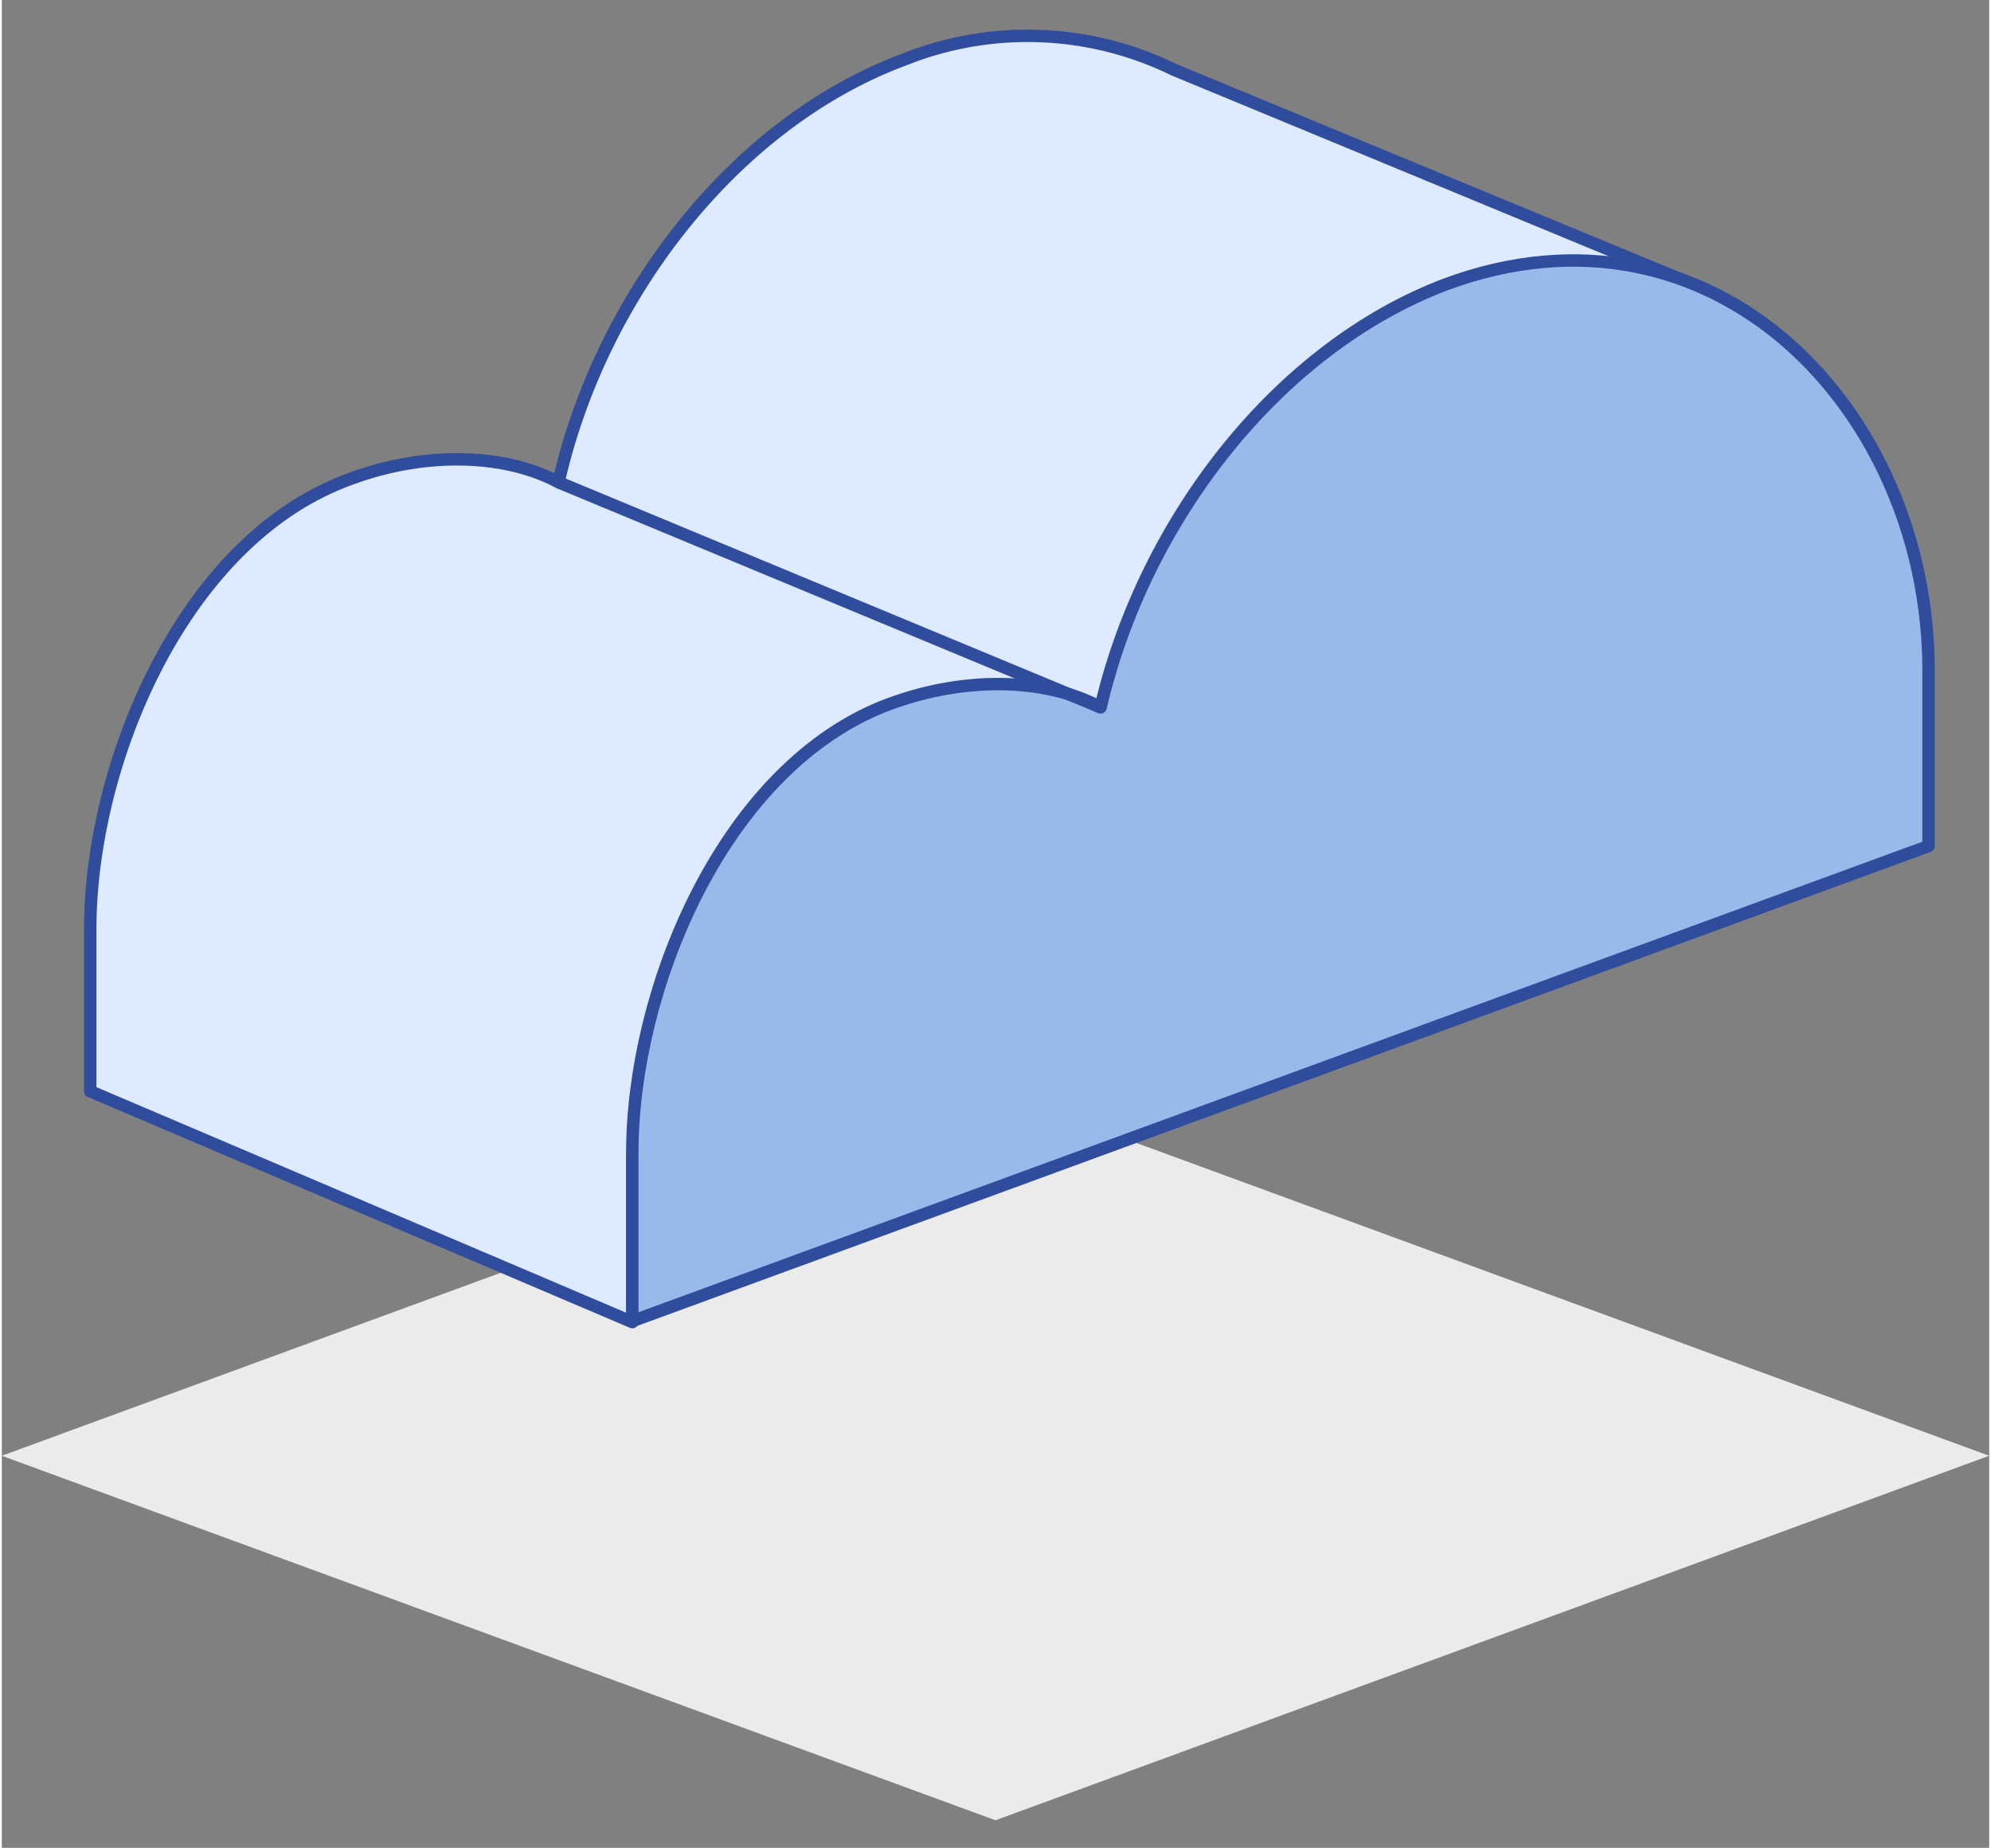 <svg height="1.03in" viewBox="0 0 80 74.37" width="1.11in" xmlns="http://www.w3.org/2000/svg"><rect x="0" y="0" width="80" height="74.37" fill="#808080" stroke="none"/><path d="m40 73.26-40-14.67 40-14.67 40 14.67z" fill="#ebebeb"/><g stroke="#304d9d" stroke-linejoin="round" stroke-width=".5"><path d="m68.4 11.58-21.23-8.78a13.4 13.4 0 0 0 -10.88-.39c-6.71 2.5-12.16 9.42-13.88 17-2.19-1.18-5.59-1.3-8.85.05-6.46 2.67-10 11.48-10 17.92v6.54l21.82 9.29v-6.78" fill="#deeaff"/><path d="m77.56 34.05v-7.05c0-10.55-8.7-19.54-19.45-15.55-6.71 2.55-12.11 9.44-13.88 17.02-2.19-1.19-5.59-1.31-8.85 0-6.46 2.67-10 11.48-10 17.92v6.78z" fill="#98b9ea"/><path d="m22.41 19.41 21.82 9.06" fill="none"/></g></svg>